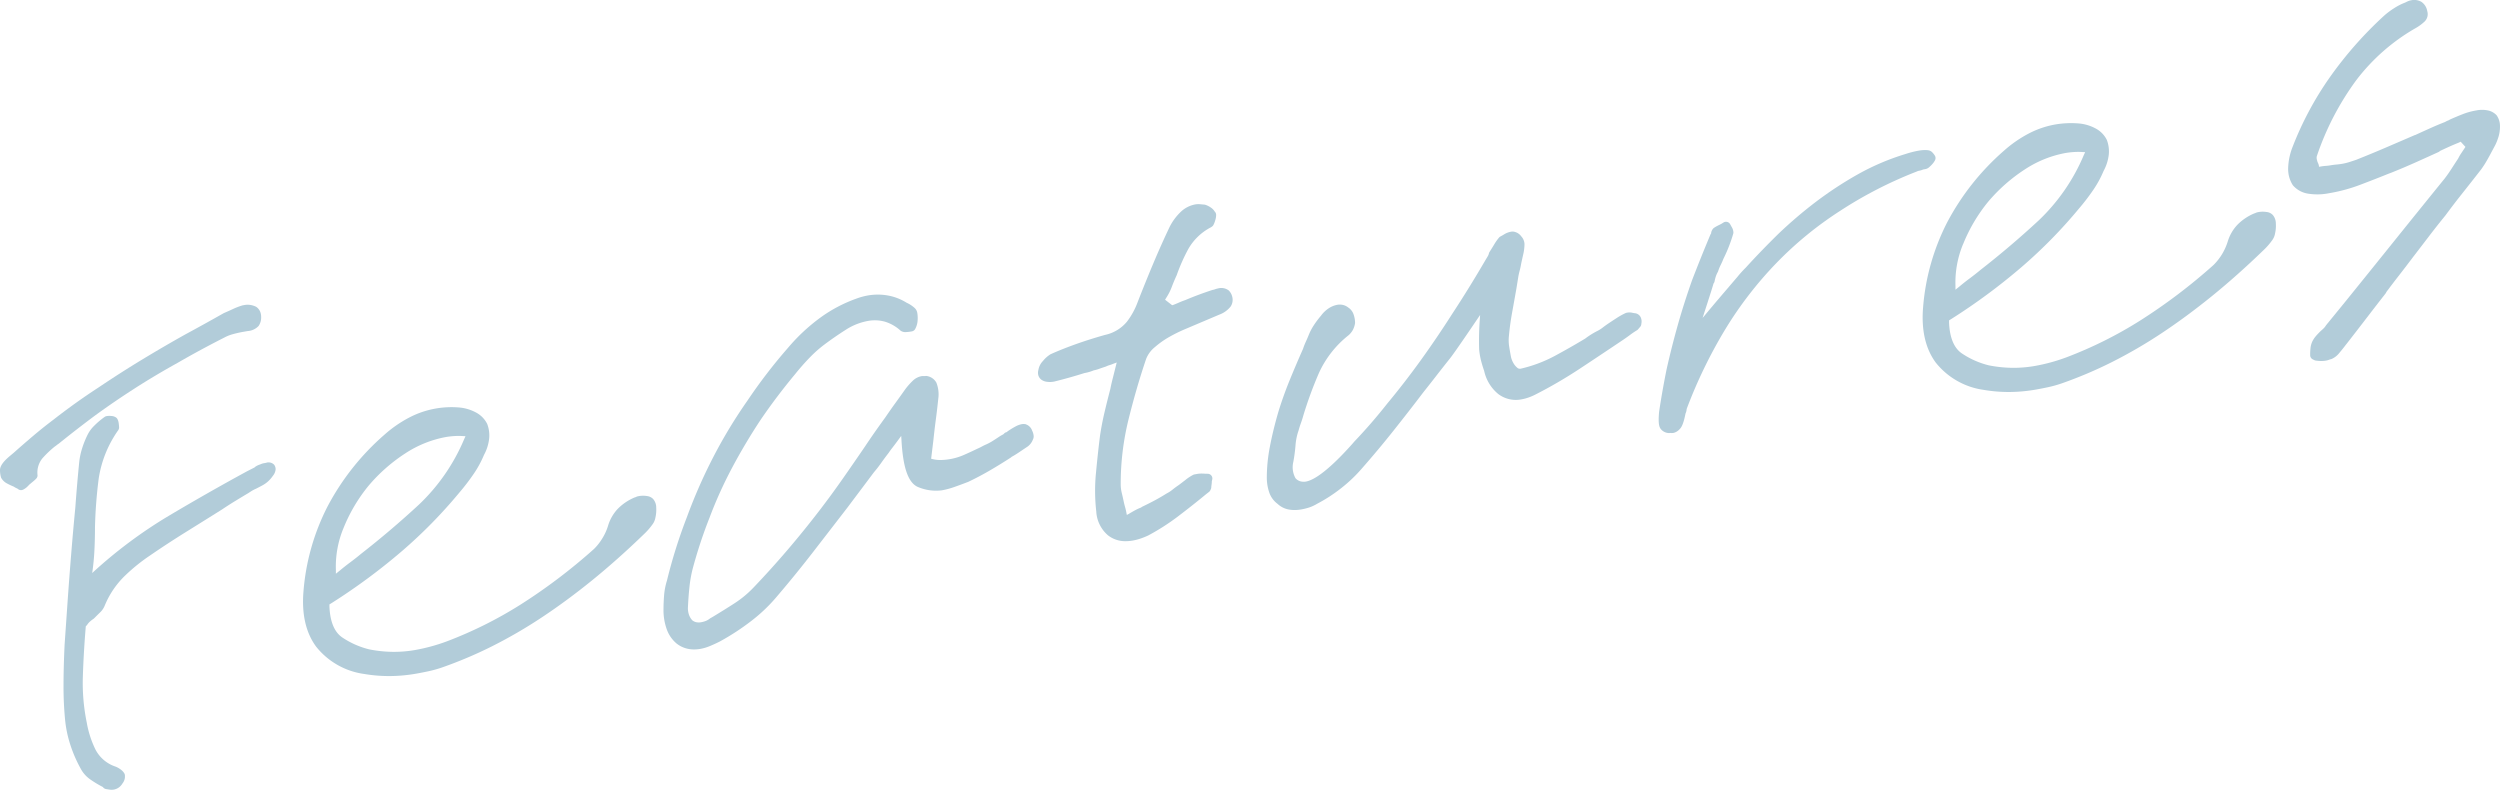<svg xmlns="http://www.w3.org/2000/svg" width="383" height="121" viewBox="0 0 383 121"><g transform="translate(17467 20262)"><path d="M20.661,67.5c2.082-1.334,4.294-2.65,6.584-3.919,2.28-1.318,4.672-2.612,7.132-3.86A6.136,6.136,0,0,1,35.7,59.2c.522-.143,1.052-.263,1.576-.354l.657-.115a2.524,2.524,0,0,0,1.683-.779,2.28,2.28,0,0,0,.391-1.412,2.123,2.123,0,0,0-.124-.717,1.724,1.724,0,0,0-.548-.744.766.766,0,0,0-.142-.09,3.087,3.087,0,0,0-.753-.245,2.74,2.74,0,0,0-1,0l-.247.044a.72.72,0,0,0-.082.02,10.6,10.6,0,0,0-1.454.561c-.458.214-.9.412-1.332.595a.658.658,0,0,0-.074.037c-1.79,1.015-3.748,2.1-5.828,3.226-2.13,1.188-4.334,2.471-6.552,3.813s-4.508,2.806-6.795,4.345c-2.305,1.5-4.617,3.147-6.858,4.9C7.168,73.073,6.12,73.91,5.1,74.773s-2.032,1.745-3,2.607l-.487.407C.454,78.741-.044,79.466,0,80.138a4.088,4.088,0,0,0,.161,1.027.721.721,0,0,0,.048.1,2.16,2.16,0,0,0,.9.83,9.484,9.484,0,0,0,1.014.474,2.209,2.209,0,0,0,.449.253h0a.743.743,0,0,1,.191.113.724.724,0,0,0,.788.086,2.528,2.528,0,0,0,.572-.388,4.663,4.663,0,0,0,.348-.358l.572-.48a4.731,4.731,0,0,0,.537-.491.714.714,0,0,0,.17-.493,3.467,3.467,0,0,1,.724-2.555,15.419,15.419,0,0,1,1.914-1.831,4.189,4.189,0,0,0,.353-.262A2.614,2.614,0,0,1,8.971,76l.05-.037c1.8-1.453,3.669-2.9,5.557-4.306,1.957-1.424,4-2.822,6.083-4.153" transform="translate(-17467 -20270.012)" fill="#b2ccd9"/><path d="M42.41,81.831l-.37.065a2.255,2.255,0,0,0-.575.189,2.537,2.537,0,0,0-.281.1,2.757,2.757,0,0,0-.45.245.894.894,0,0,0-.147.133.8.8,0,0,0-.1.044l-1,.509c-3.99,2.168-8.047,4.477-12.058,6.862a71.177,71.177,0,0,0-11.578,8.634l-.121.111.011-.068c.167-1.139.28-2.31.334-3.476.056-1.151.083-2.321.083-3.463a71.55,71.55,0,0,1,.57-7.46,17.307,17.307,0,0,1,3-7.427.714.714,0,0,0,.123-.4,4.624,4.624,0,0,0-.048-.573,1.968,1.968,0,0,0-.208-.726.705.705,0,0,0-.171-.206,1.346,1.346,0,0,0-.75-.259,2.617,2.617,0,0,0-.738.018.722.722,0,0,0-.3.125,11.862,11.862,0,0,0-1.618,1.373,5.077,5.077,0,0,0-.988,1.349,14.067,14.067,0,0,0-.867,2.176,10.712,10.712,0,0,0-.438,2.211c-.219,2.221-.413,4.487-.574,6.719-.218,2.251-.426,4.586-.618,6.94s-.369,4.684-.535,7l-.494,7.127c-.109,2.307-.165,4.431-.165,6.312a52.4,52.4,0,0,0,.25,5.294,18.008,18.008,0,0,0,.769,3.652,20.516,20.516,0,0,0,1.6,3.709,4.7,4.7,0,0,0,1.59,1.748,15.764,15.764,0,0,0,1.82,1.087.726.726,0,0,0,.49.314l.494.077a2.394,2.394,0,0,0,.367.031,1.638,1.638,0,0,0,.281-.023,1.918,1.918,0,0,0,.85-.355,2.2,2.2,0,0,0,.531-.605,1.707,1.707,0,0,0,.365-.928v-.245a.723.723,0,0,0-.088-.345,1.988,1.988,0,0,0-.5-.56,3.4,3.4,0,0,0-.853-.489,5.358,5.358,0,0,1-3.065-2.6,15.316,15.316,0,0,1-1.337-4.117,30.265,30.265,0,0,1-.6-7.157c.081-2.474.231-5.026.445-7.585l.014-.059.065-.055a.733.733,0,0,0,.136-.151,2.476,2.476,0,0,1,.413-.486,5.2,5.2,0,0,1,.541-.417.732.732,0,0,0,.109-.09q.487-.49.893-.885a2.979,2.979,0,0,0,.736-1.07,13.463,13.463,0,0,1,3.158-4.629,27.752,27.752,0,0,1,3.735-3.011c1.792-1.233,3.648-2.447,5.516-3.609,1.89-1.176,3.739-2.331,5.567-3.478.638-.429,1.305-.859,1.986-1.275s1.348-.819,2.038-1.227c.208-.139.4-.265.585-.374a4.617,4.617,0,0,1,.571-.288q.5-.253.96-.5a4.543,4.543,0,0,0,.926-.65,5.036,5.036,0,0,0,.723-.842,1.792,1.792,0,0,0,.413-.986,1.156,1.156,0,0,0-.229-.706,1.184,1.184,0,0,0-1.192-.308" transform="translate(-17468.607 -20272.934)" fill="#b2ccd9"/><path d="M106.79,86.7a3.63,3.63,0,0,0-1.286.015,1.522,1.522,0,0,0-.492.168.715.715,0,0,0-.173.053,7.928,7.928,0,0,0-2.571,1.761,6.524,6.524,0,0,0-1.437,2.511,8.076,8.076,0,0,1-.906,2,8.2,8.2,0,0,1-1.263,1.6,86.126,86.126,0,0,1-11.279,8.54,62.97,62.97,0,0,1-11.247,5.606c-.8.3-1.62.563-2.442.786s-1.615.4-2.358.533a18.719,18.719,0,0,1-3.678.292,19.646,19.646,0,0,1-3.433-.378,12.888,12.888,0,0,1-4.04-1.769c-1.262-.8-1.952-2.419-2.05-4.778V103.3l.407-.251a92.671,92.671,0,0,0,10.721-7.932,74.449,74.449,0,0,0,8.741-8.907,33.178,33.178,0,0,0,2.225-2.9,16,16,0,0,0,1.577-2.9,6.75,6.75,0,0,0,.8-2.538,4.893,4.893,0,0,0-.293-2.194.571.571,0,0,0-.026-.058,4,4,0,0,0-1.591-1.66,6.626,6.626,0,0,0-2.518-.812A13.951,13.951,0,0,0,70.306,74.7a18.821,18.821,0,0,0-3.759,2.613,38.184,38.184,0,0,0-8.7,10.976,34.472,34.472,0,0,0-3.692,13.033c-.287,3.476.367,6.321,1.946,8.457a11.389,11.389,0,0,0,7.358,4.178,22.7,22.7,0,0,0,3.812.321H67.4a24.259,24.259,0,0,0,4.023-.369c.665-.117,1.323-.246,1.959-.385a18.344,18.344,0,0,0,2.014-.567,65.109,65.109,0,0,0,7.643-3.239,73.505,73.505,0,0,0,7.633-4.432c2.525-1.671,5.114-3.578,7.694-5.669s5.247-4.464,7.939-7.066a10.041,10.041,0,0,0,1.329-1.52A2.383,2.383,0,0,0,108.072,90a5.346,5.346,0,0,0,.126-1.514,2.021,2.021,0,0,0-.461-1.321,1.527,1.527,0,0,0-.947-.463M60.3,91.581a24.9,24.9,0,0,1,3.822-6.454,25.605,25.605,0,0,1,5.63-4.962,16.909,16.909,0,0,1,6.183-2.5,12.142,12.142,0,0,1,1.318-.154c.227-.015.448-.022.666-.022s.437.008.65.023l.41.019L78.768,78a29.673,29.673,0,0,1-6.894,9.985c-2.87,2.657-5.867,5.206-8.927,7.591-.478.4-1.006.816-1.569,1.235-.587.436-1.136.869-1.625,1.279l-.632.51v-.572A15.365,15.365,0,0,1,60.3,91.581" transform="translate(-17474.664 -20272.705)" fill="#b2ccd9"/><path d="M173.976,72.748a1.684,1.684,0,0,0-.653-.024,3.386,3.386,0,0,0-1,.376c-.318.171-.657.376-1.006.611a1.684,1.684,0,0,0-.3.234.716.716,0,0,0-.422.241.625.625,0,0,1-.191.144,4.56,4.56,0,0,0-.487.28q-.484.326-1.009.659a8.587,8.587,0,0,1-1.005.548c-.241.1-.481.219-.723.352a6.794,6.794,0,0,1-.622.3q-1.057.51-2.115.977a9.27,9.27,0,0,1-3.54.772,4.842,4.842,0,0,1-1.318-.159l-.149-.039.351-2.894c.106-1.023.229-2.068.367-3.108s.263-2.1.374-3.185a4.824,4.824,0,0,0-.293-2.47,2.026,2.026,0,0,0-1.436-1.01.739.739,0,0,0-.267,0,.588.588,0,0,1-.149.008,1.756,1.756,0,0,0-.424.011,2.622,2.622,0,0,0-1.3.667,10.4,10.4,0,0,0-1.216,1.377q-.655.93-1.432,2c-.528.727-1.07,1.5-1.6,2.281q-.825,1.131-1.611,2.253c-.523.749-1.033,1.5-1.524,2.234q-1.64,2.408-3.363,4.872c-1.135,1.624-2.318,3.24-3.513,4.8-1.628,2.12-3.305,4.193-4.986,6.159s-3.418,3.888-5.15,5.7a16.118,16.118,0,0,1-2.91,2.426c-1.081.7-2.208,1.4-3.334,2.081l-.411.236a.647.647,0,0,0-.082.055,2.484,2.484,0,0,1-.633.366,3.963,3.963,0,0,1-.693.191,1.918,1.918,0,0,1-.773-.009,1.486,1.486,0,0,1-.584-.287,2.432,2.432,0,0,1-.477-.766,3.061,3.061,0,0,1-.194-1.128c.053-1.186.135-2.285.243-3.265a19.282,19.282,0,0,1,.472-2.677,71.588,71.588,0,0,1,2.607-7.908,64.838,64.838,0,0,1,3.453-7.635c1.323-2.488,2.789-4.954,4.354-7.32,1.623-2.383,3.406-4.741,5.3-7.017.748-.929,1.507-1.79,2.255-2.558a18.679,18.679,0,0,1,2.217-1.964c1.018-.765,2.122-1.528,3.28-2.267a9.3,9.3,0,0,1,3.392-1.355,5.751,5.751,0,0,1,2.628.117,6.217,6.217,0,0,1,2.371,1.364,1.244,1.244,0,0,0,.855.222,5.844,5.844,0,0,0,.8-.091l.084-.015a.72.72,0,0,0,.506-.364,3.147,3.147,0,0,0,.373-1.277,4.866,4.866,0,0,0-.043-1.147,1.341,1.341,0,0,0-.457-.838,4.862,4.862,0,0,0-1.193-.768,8.1,8.1,0,0,0-2.884-1.107,8.783,8.783,0,0,0-3.043,0c-.292.051-.59.119-.888.2s-.589.177-.869.282A21.814,21.814,0,0,0,142.47,56.4a28.527,28.527,0,0,0-4.967,4.636,80.708,80.708,0,0,0-6.208,8.083,75.379,75.379,0,0,0-5.224,8.628,80.065,80.065,0,0,0-4.056,9.229A78.362,78.362,0,0,0,118.96,96.7a10.235,10.235,0,0,0-.442,2.317c-.056.761-.084,1.457-.084,2.068a8.673,8.673,0,0,0,.5,3.074,5.056,5.056,0,0,0,1.489,2.16,4.094,4.094,0,0,0,1.643.8,4.381,4.381,0,0,0,1.045.12,5.921,5.921,0,0,0,1.016-.093,6.984,6.984,0,0,0,1.423-.43c.483-.2.984-.428,1.511-.695A36.551,36.551,0,0,0,132,102.782a24.662,24.662,0,0,0,3.882-3.744c1.862-2.177,3.706-4.446,5.483-6.744s3.546-4.583,5.3-6.86q.985-1.316,2.012-2.679c.684-.911,1.355-1.805,1.984-2.647.4-.464.77-.944,1.109-1.424.322-.457.7-.97,1.16-1.565q.234-.351.584-.8c.251-.321.515-.673.793-1.052l.546-.742.041.68c.242,4.353,1.086,6.64,2.654,7.2a7.054,7.054,0,0,0,3.53.457,12.144,12.144,0,0,0,1.88-.5c.637-.222,1.342-.483,2.166-.8,1.107-.525,2.217-1.11,3.3-1.741s2.149-1.287,3.191-1.961a.74.74,0,0,0,.147-.126c.141-.075.291-.16.449-.255q.3-.182.647-.413l1.151-.774a2.314,2.314,0,0,0,1-1.167,1.127,1.127,0,0,0,.135-.551,2.179,2.179,0,0,0-.231-.844,1.549,1.549,0,0,0-.948-.972" transform="translate(-17483.785 -20269.744)" fill="#b2ccd9"/><path d="M214.5,49.862a1.879,1.879,0,0,0-1.618-.311,2.714,2.714,0,0,0-.5.141,1.848,1.848,0,0,1-.324.085.8.8,0,0,0-.1.025c-.713.235-1.428.485-2.123.745s-1.383.534-1.993.795c-.348.119-.687.252-1.005.394-.288.128-.561.241-.787.327l-.213.067-1.087-.844.149-.248a8.635,8.635,0,0,0,.894-1.759c.216-.572.458-1.15.721-1.716.009-.022.019-.044.027-.067a27.845,27.845,0,0,1,1.762-3.971,8.439,8.439,0,0,1,3.461-3.329l.165-.111a.713.713,0,0,0,.251-.3l.083-.178a3.785,3.785,0,0,0,.2-.589,2.507,2.507,0,0,0,.107-.651v-.082a.714.714,0,0,0-.219-.514,1.881,1.881,0,0,0-.582-.6,3.224,3.224,0,0,0-.848-.428.673.673,0,0,0-.169-.032c-.21-.016-.407-.033-.59-.053a2.876,2.876,0,0,0-.82.032,4.336,4.336,0,0,0-2.216,1.161,8.38,8.38,0,0,0-1.678,2.279c-.822,1.726-1.642,3.555-2.437,5.438s-1.611,3.9-2.439,6.023a11.423,11.423,0,0,1-1.664,3.057,5.976,5.976,0,0,1-3.354,2.026c-1.542.435-3.023.9-4.4,1.391s-2.7,1.011-3.914,1.556a.568.568,0,0,0-.064.032,4.554,4.554,0,0,0-1.135,1.017,2.566,2.566,0,0,0-.7,1.379,1.559,1.559,0,0,0-.032.718,1.291,1.291,0,0,0,.454.743,1.788,1.788,0,0,0,.88.346,3.191,3.191,0,0,0,1.06-.023l.088-.017q1.163-.287,2.323-.614,1.138-.321,2.277-.681l.033-.006a6.5,6.5,0,0,0,.741-.176c.219-.066.439-.144.657-.234a5.382,5.382,0,0,0,.867-.245q.4-.149.952-.324a.8.8,0,0,0,.108-.044,2.847,2.847,0,0,1,.454-.176,6.7,6.7,0,0,0,.7-.253l.438-.164-.567,2.273c-.169.645-.311,1.262-.411,1.786-.328,1.253-.633,2.48-.908,3.648s-.5,2.354-.67,3.5c-.219,1.727-.427,3.639-.619,5.685a27.966,27.966,0,0,0,.043,5.94A5.166,5.166,0,0,0,196,87.376h0a4.281,4.281,0,0,0,2.725.9,6.309,6.309,0,0,0,1.093-.1,8.25,8.25,0,0,0,1.127-.287,11.349,11.349,0,0,0,1.222-.488,34,34,0,0,0,4.574-2.93c1.45-1.1,2.909-2.251,4.318-3.415l.41-.317a.722.722,0,0,0,.214-.267l.082-.178a.715.715,0,0,0,.065-.3,2.062,2.062,0,0,1,.032-.3,4.281,4.281,0,0,0,.05-.6l.063-.261a.718.718,0,0,0-.683-.884l-.376-.008c-.242-.018-.45-.026-.636-.024a3.912,3.912,0,0,0-.61.056l-.41.073a.7.7,0,0,0-.2.067,6.954,6.954,0,0,0-1.148.747c-.35.276-.715.555-1.066.816-.345.233-.68.48-.994.733a4.664,4.664,0,0,1-.817.533.561.561,0,0,0-.058.032c-.585.367-1.179.713-1.765,1.028s-1.238.645-1.941.984a.739.739,0,0,0-.186.129,6.939,6.939,0,0,0-.869.393c-.31.166-.663.369-1.024.587l-.3.159-.046-.221a9.389,9.389,0,0,0-.222-.977c-.076-.267-.142-.524-.193-.77q-.166-.8-.335-1.48a5.5,5.5,0,0,1-.143-1.311,41.183,41.183,0,0,1,1.211-9.928c.813-3.268,1.719-6.376,2.689-9.227a4.407,4.407,0,0,1,1.351-1.809,13.366,13.366,0,0,1,2.11-1.5,22.951,22.951,0,0,1,2.469-1.225l5.277-2.238a3.924,3.924,0,0,0,1.747-1.259,1.869,1.869,0,0,0,.209-1.563,1.913,1.913,0,0,0-.518-.882" transform="translate(-17493.26 -20267.367)" fill="#b2ccd9"/><path d="M282.478,54.07c-.147-.023-.281-.047-.407-.076a1.868,1.868,0,0,0-.733-.009l-.083.015a.721.721,0,0,0-.177.055,10.6,10.6,0,0,0-1.279.706q-.623.4-1.287.845-.514.346-.942.676a4.947,4.947,0,0,1-.789.5c-.348.176-.685.366-1,.565s-.607.4-.887.615c-1.507.906-3.088,1.807-4.7,2.676a20.887,20.887,0,0,1-5.2,1.938.456.456,0,0,1-.169,0q-.109-.024-.206-.051a2.524,2.524,0,0,1-.654-.706,3.479,3.479,0,0,1-.436-1.046q-.162-.858-.284-1.643a6.315,6.315,0,0,1-.035-1.535c.106-1.191.27-2.394.484-3.576.22-1.21.439-2.433.659-3.681l.324-2q.08-.4.2-.85c.086-.33.16-.68.213-1.005q.164-.76.327-1.48a7.024,7.024,0,0,0,.182-1.535,1.84,1.84,0,0,0-.5-1.176,1.761,1.761,0,0,0-.948-.667l-.042-.014a1.23,1.23,0,0,0-.591-.021,2.932,2.932,0,0,0-1.035.4q-.339.209-.564.323a.713.713,0,0,0-.222.175,7.805,7.805,0,0,0-.727,1.029q-.323.54-.729,1.175a.692.692,0,0,0-.092.217,1.5,1.5,0,0,1-.164.414l-.334.556c-1.687,2.894-3.394,5.657-5.077,8.22-1.626,2.549-3.29,5-4.945,7.29s-3.339,4.461-5.034,6.5c-1.625,2.061-3.322,4.021-5.073,5.854l-.239.279c-4.717,5.315-6.816,5.96-7.635,5.865a1.57,1.57,0,0,1-1.13-.538,3.465,3.465,0,0,1-.334-2.5,23.971,23.971,0,0,0,.339-2.586,8.949,8.949,0,0,1,.469-2.235c.1-.38.222-.755.352-1.113.142-.393.273-.8.382-1.2a59.662,59.662,0,0,1,2.395-6.514,15.584,15.584,0,0,1,4.551-5.773,3.05,3.05,0,0,0,.642-.812,3.41,3.41,0,0,0,.315-.934.711.711,0,0,0,.013-.135,3.888,3.888,0,0,0-.2-1.214A2.055,2.055,0,0,0,238.6,53.2a2.076,2.076,0,0,0-.778-.387,2.184,2.184,0,0,0-.919-.026,3.564,3.564,0,0,0-1.289.527,4.6,4.6,0,0,0-1.189,1.138,14.011,14.011,0,0,0-1.082,1.438,8.341,8.341,0,0,0-.763,1.431q-.239.6-.478,1.115a9.82,9.82,0,0,0-.431,1.1c-.7,1.573-1.39,3.187-2.047,4.8-.662,1.625-1.25,3.272-1.749,4.908-.551,1.906-.984,3.693-1.288,5.313a25.016,25.016,0,0,0-.464,4.581,7.127,7.127,0,0,0,.37,2.387,3.64,3.64,0,0,0,1.285,1.76,3.367,3.367,0,0,0,1.681.854,4.929,4.929,0,0,0,.922.085,5.93,5.93,0,0,0,1.024-.092,8.785,8.785,0,0,0,1.209-.3,6.094,6.094,0,0,0,1.218-.566,23.666,23.666,0,0,0,3.727-2.424,22.433,22.433,0,0,0,3.134-2.991c1.638-1.862,3.262-3.8,4.827-5.771s3.1-3.936,4.559-5.863q.987-1.238,2.018-2.566c.682-.88,1.351-1.73,1.992-2.533.348-.409,1.412-1.922,3.25-4.626l1.461-2.149c-.008.125-.016.259-.026.4a44.766,44.766,0,0,0-.122,4.873,10.934,10.934,0,0,0,.307,1.78c.138.525.293,1.03.46,1.5a6.313,6.313,0,0,0,2.142,3.541,4.459,4.459,0,0,0,3.6.828A6.788,6.788,0,0,0,266.173,67a8.327,8.327,0,0,0,1.079-.458,69.859,69.859,0,0,0,6.889-4.014q3.37-2.226,6.659-4.438.507-.343,1.016-.726a11.389,11.389,0,0,1,1.005-.675.733.733,0,0,0,.178-.151l.327-.383a.714.714,0,0,0,.172-.451,1.588,1.588,0,0,0-.031-.835,1.106,1.106,0,0,0-.989-.8" transform="translate(-17499.047 -20268.088)" fill="#b2ccd9"/><path d="M336.869,29.861a1.2,1.2,0,0,0,.661-.318,4.63,4.63,0,0,0,.5-.5,2.623,2.623,0,0,0,.393-.581.715.715,0,0,0-.023-.649,2.381,2.381,0,0,0-.349-.464,1.087,1.087,0,0,0-.73-.392,3.6,3.6,0,0,0-.657-.02,6.1,6.1,0,0,0-.745.084c-.343.06-.693.136-1.041.225s-.694.194-1.016.3a36.694,36.694,0,0,0-7.29,3.112,56.6,56.6,0,0,0-6.449,4.234,67.176,67.176,0,0,0-5.777,4.941c-1.738,1.709-3.4,3.428-4.927,5.109a17.03,17.03,0,0,0-1.275,1.407l-2.218,2.595q-1.4,1.638-2.595,3.075c-.2.244-.378.453-.53.632l.622-1.919c.655-2.022.935-2.923,1.054-3.354a.72.72,0,0,0,.159-.33,6.76,6.76,0,0,1,.185-.731,4.118,4.118,0,0,1,.316-.714.745.745,0,0,0,.054-.126,6.292,6.292,0,0,1,.368-.908,10.436,10.436,0,0,0,.427-.963c.33-.662.624-1.327.874-1.978s.467-1.291.636-1.883a.722.722,0,0,0,.027-.2,1.693,1.693,0,0,0-.253-.807l-.246-.446a.722.722,0,0,0-1.036-.249,4.918,4.918,0,0,1-.645.362,6.415,6.415,0,0,0-.833.469,1.26,1.26,0,0,0-.4.772c0,.044,0,.066,0,.06a.716.716,0,0,0-.112.183c-.982,2.341-1.924,4.684-2.807,6.981-.823,2.325-1.56,4.64-2.191,6.879s-1.2,4.495-1.7,6.717c-.437,2.144-.827,4.34-1.161,6.571-.16,1.78,0,2.347.306,2.688a1.669,1.669,0,0,0,1.216.563h.009a1.532,1.532,0,0,0,.192-.017,1.62,1.62,0,0,0,.518-.014,1.841,1.841,0,0,0,.905-.567c.264-.251.578-.735.905-2.413a1.487,1.487,0,0,0,.118-.328,2.064,2.064,0,0,0,.056-.358,74,74,0,0,1,5.9-12.179A57.941,57.941,0,0,1,314.1,44.251a54.992,54.992,0,0,1,9.776-8.005,63.485,63.485,0,0,1,11.695-6.008c.021-.009.043-.018.064-.028a1.182,1.182,0,0,1,.33-.108,2.643,2.643,0,0,0,.632-.192Z" transform="translate(-17508.965 -20265.943)" fill="#b2ccd9"/><path d="M395.892,35.719a3.61,3.61,0,0,0-1.286.015,1.581,1.581,0,0,0-.494.168.762.762,0,0,0-.171.053,7.907,7.907,0,0,0-2.572,1.762,6.513,6.513,0,0,0-1.435,2.51,8.714,8.714,0,0,1-2.171,3.6,86.013,86.013,0,0,1-11.279,8.54,62.914,62.914,0,0,1-11.247,5.606c-.8.3-1.617.562-2.442.787s-1.614.4-2.358.533a18.781,18.781,0,0,1-3.677.292,19.757,19.757,0,0,1-3.433-.377,12.886,12.886,0,0,1-4.04-1.77c-1.262-.8-1.952-2.419-2.05-4.777V52.32l.407-.252a92.513,92.513,0,0,0,10.721-7.932,74.4,74.4,0,0,0,8.742-8.907,33.26,33.26,0,0,0,2.225-2.9,16.108,16.108,0,0,0,1.578-2.9,6.787,6.787,0,0,0,.8-2.538,4.9,4.9,0,0,0-.294-2.194c-.008-.02-.015-.038-.025-.057a4.01,4.01,0,0,0-1.591-1.661,6.631,6.631,0,0,0-2.517-.812,14.078,14.078,0,0,0-1.905-.054,14.256,14.256,0,0,0-1.9.2,14.081,14.081,0,0,0-4.07,1.4,18.8,18.8,0,0,0-3.759,2.613,38.187,38.187,0,0,0-8.7,10.976,34.5,34.5,0,0,0-3.692,13.033c-.286,3.476.368,6.322,1.946,8.457a11.391,11.391,0,0,0,7.358,4.178,22.68,22.68,0,0,0,3.807.321h.139a24.241,24.241,0,0,0,4.022-.369c.657-.115,1.317-.245,1.96-.385a18.4,18.4,0,0,0,2.014-.567,64.972,64.972,0,0,0,7.642-3.239,73.336,73.336,0,0,0,7.633-4.432c2.528-1.673,5.116-3.581,7.694-5.669s5.247-4.464,7.939-7.066a10.045,10.045,0,0,0,1.329-1.521,2.388,2.388,0,0,0,.439-1.037A5.343,5.343,0,0,0,397.3,37.5a2.024,2.024,0,0,0-.461-1.321,1.529,1.529,0,0,0-.947-.463M349.407,40.6a24.9,24.9,0,0,1,3.82-6.454,25.635,25.635,0,0,1,5.632-4.962,16.909,16.909,0,0,1,6.183-2.5,12.111,12.111,0,0,1,1.319-.154c.226-.015.447-.022.666-.022s.436.008.649.023l.41.019-.215.469a29.659,29.659,0,0,1-6.9,9.986c-2.87,2.658-5.866,5.207-8.926,7.591-.481.4-1.009.819-1.569,1.235-.584.434-1.133.867-1.625,1.279l-.632.51v-.572a15.343,15.343,0,0,1,1.183-6.451" transform="translate(-17515.641 -20265.238)" fill="#b2ccd9"/><path d="M440.369,17.668c-.015-.02-.031-.038-.047-.056a2.5,2.5,0,0,0-1.315-.7,4.421,4.421,0,0,0-1.72,0l-.164.029a10.359,10.359,0,0,0-1.988.567c-.636.249-1.269.514-1.878.787a.643.643,0,0,0-.109.06.994.994,0,0,1-.22.11,2.553,2.553,0,0,0-.447.218c-.754.294-1.53.621-2.307.97s-1.521.687-2.262,1.027a.791.791,0,0,0-.153.047q-2.216.96-4.473,1.927c-1.493.64-2.992,1.259-4.425,1.827-.324.111-.675.226-1.053.346a8,8,0,0,1-1.056.26c-.306.053-.6.093-.881.117-.324.027-.636.067-.926.119a6.635,6.635,0,0,1-.7.086,7.857,7.857,0,0,0-.859.106l-.22.038-.006-.018a1.5,1.5,0,0,0-.079-.387,2.608,2.608,0,0,0-.138-.306c-.042-.125-.083-.279-.125-.458a1.138,1.138,0,0,1,0-.433,42.394,42.394,0,0,1,6.077-11.7,30.428,30.428,0,0,1,8.951-7.876,7.125,7.125,0,0,0,1.515-1.1,1.584,1.584,0,0,0,.38-1.585,2.134,2.134,0,0,0-.894-1.408,2.2,2.2,0,0,0-1.575-.238,2.3,2.3,0,0,0-.487.146q-.169.072-.419.2a9.069,9.069,0,0,0-1.7.867A12.054,12.054,0,0,0,423.2,2.345a58.738,58.738,0,0,0-8.482,9.635,49.768,49.768,0,0,0-5.584,10.474,9.621,9.621,0,0,0-.7,3.307,4.634,4.634,0,0,0,.692,2.577.664.664,0,0,0,.052.069,3.842,3.842,0,0,0,2.307,1.261A9.069,9.069,0,0,0,414.7,29.6l.328-.057a24.955,24.955,0,0,0,4.485-1.249c1.478-.559,2.948-1.133,4.351-1.7l.427-.16c1.212-.487,2.437-1.005,3.64-1.543s2.386-1.074,3.539-1.6a.735.735,0,0,0,.227-.165q.739-.35,1.411-.652.722-.326,1.447-.614c.021-.009.04-.017.06-.027l.249-.126.731.8-.675,1.014a6.338,6.338,0,0,0-.441.771q-.482.725-1,1.534c-.343.533-.7,1.05-1.062,1.519q-3.863,4.763-7.724,9.566t-7.554,9.368L414.264,49.8a.684.684,0,0,0-.059.085,2.027,2.027,0,0,1-.3.382c-.148.149-.3.286-.484.446-.289.281-.539.545-.743.783a3.755,3.755,0,0,0-.558.858,3.188,3.188,0,0,0-.269,1.048q-.044.5-.044.765v.245a.718.718,0,0,0,.4.644l.247.12a.716.716,0,0,0,.205.064,6.747,6.747,0,0,0,.694.064h0c.065,0,.13,0,.195,0a3.873,3.873,0,0,0,.662-.055,2.622,2.622,0,0,0,.566-.159.79.79,0,0,1,.174-.053.718.718,0,0,0,.127-.035,3.061,3.061,0,0,0,1.2-.937c.338-.4.68-.823.986-1.235l.1-.12q1.48-1.895,3-3.879t2.994-3.87a.737.737,0,0,0,.085-.138l.052-.111q.96-1.282,2-2.618,1.072-1.378,2.056-2.692,1.233-1.6,2.425-3.162c.792-1.036,1.6-2.067,2.4-3.049l.115-.137c.864-1.173,1.771-2.356,2.694-3.517s1.864-2.359,2.81-3.575a14.255,14.255,0,0,0,.821-1.262c.252-.434.49-.865.708-1.282q.247-.456.537-1a7.034,7.034,0,0,0,.5-1.163,5.334,5.334,0,0,0,.325-1.995,2.836,2.836,0,0,0-.515-1.6" transform="translate(-17524.889 -20262)" fill="#b2ccd9"/></g></svg>
